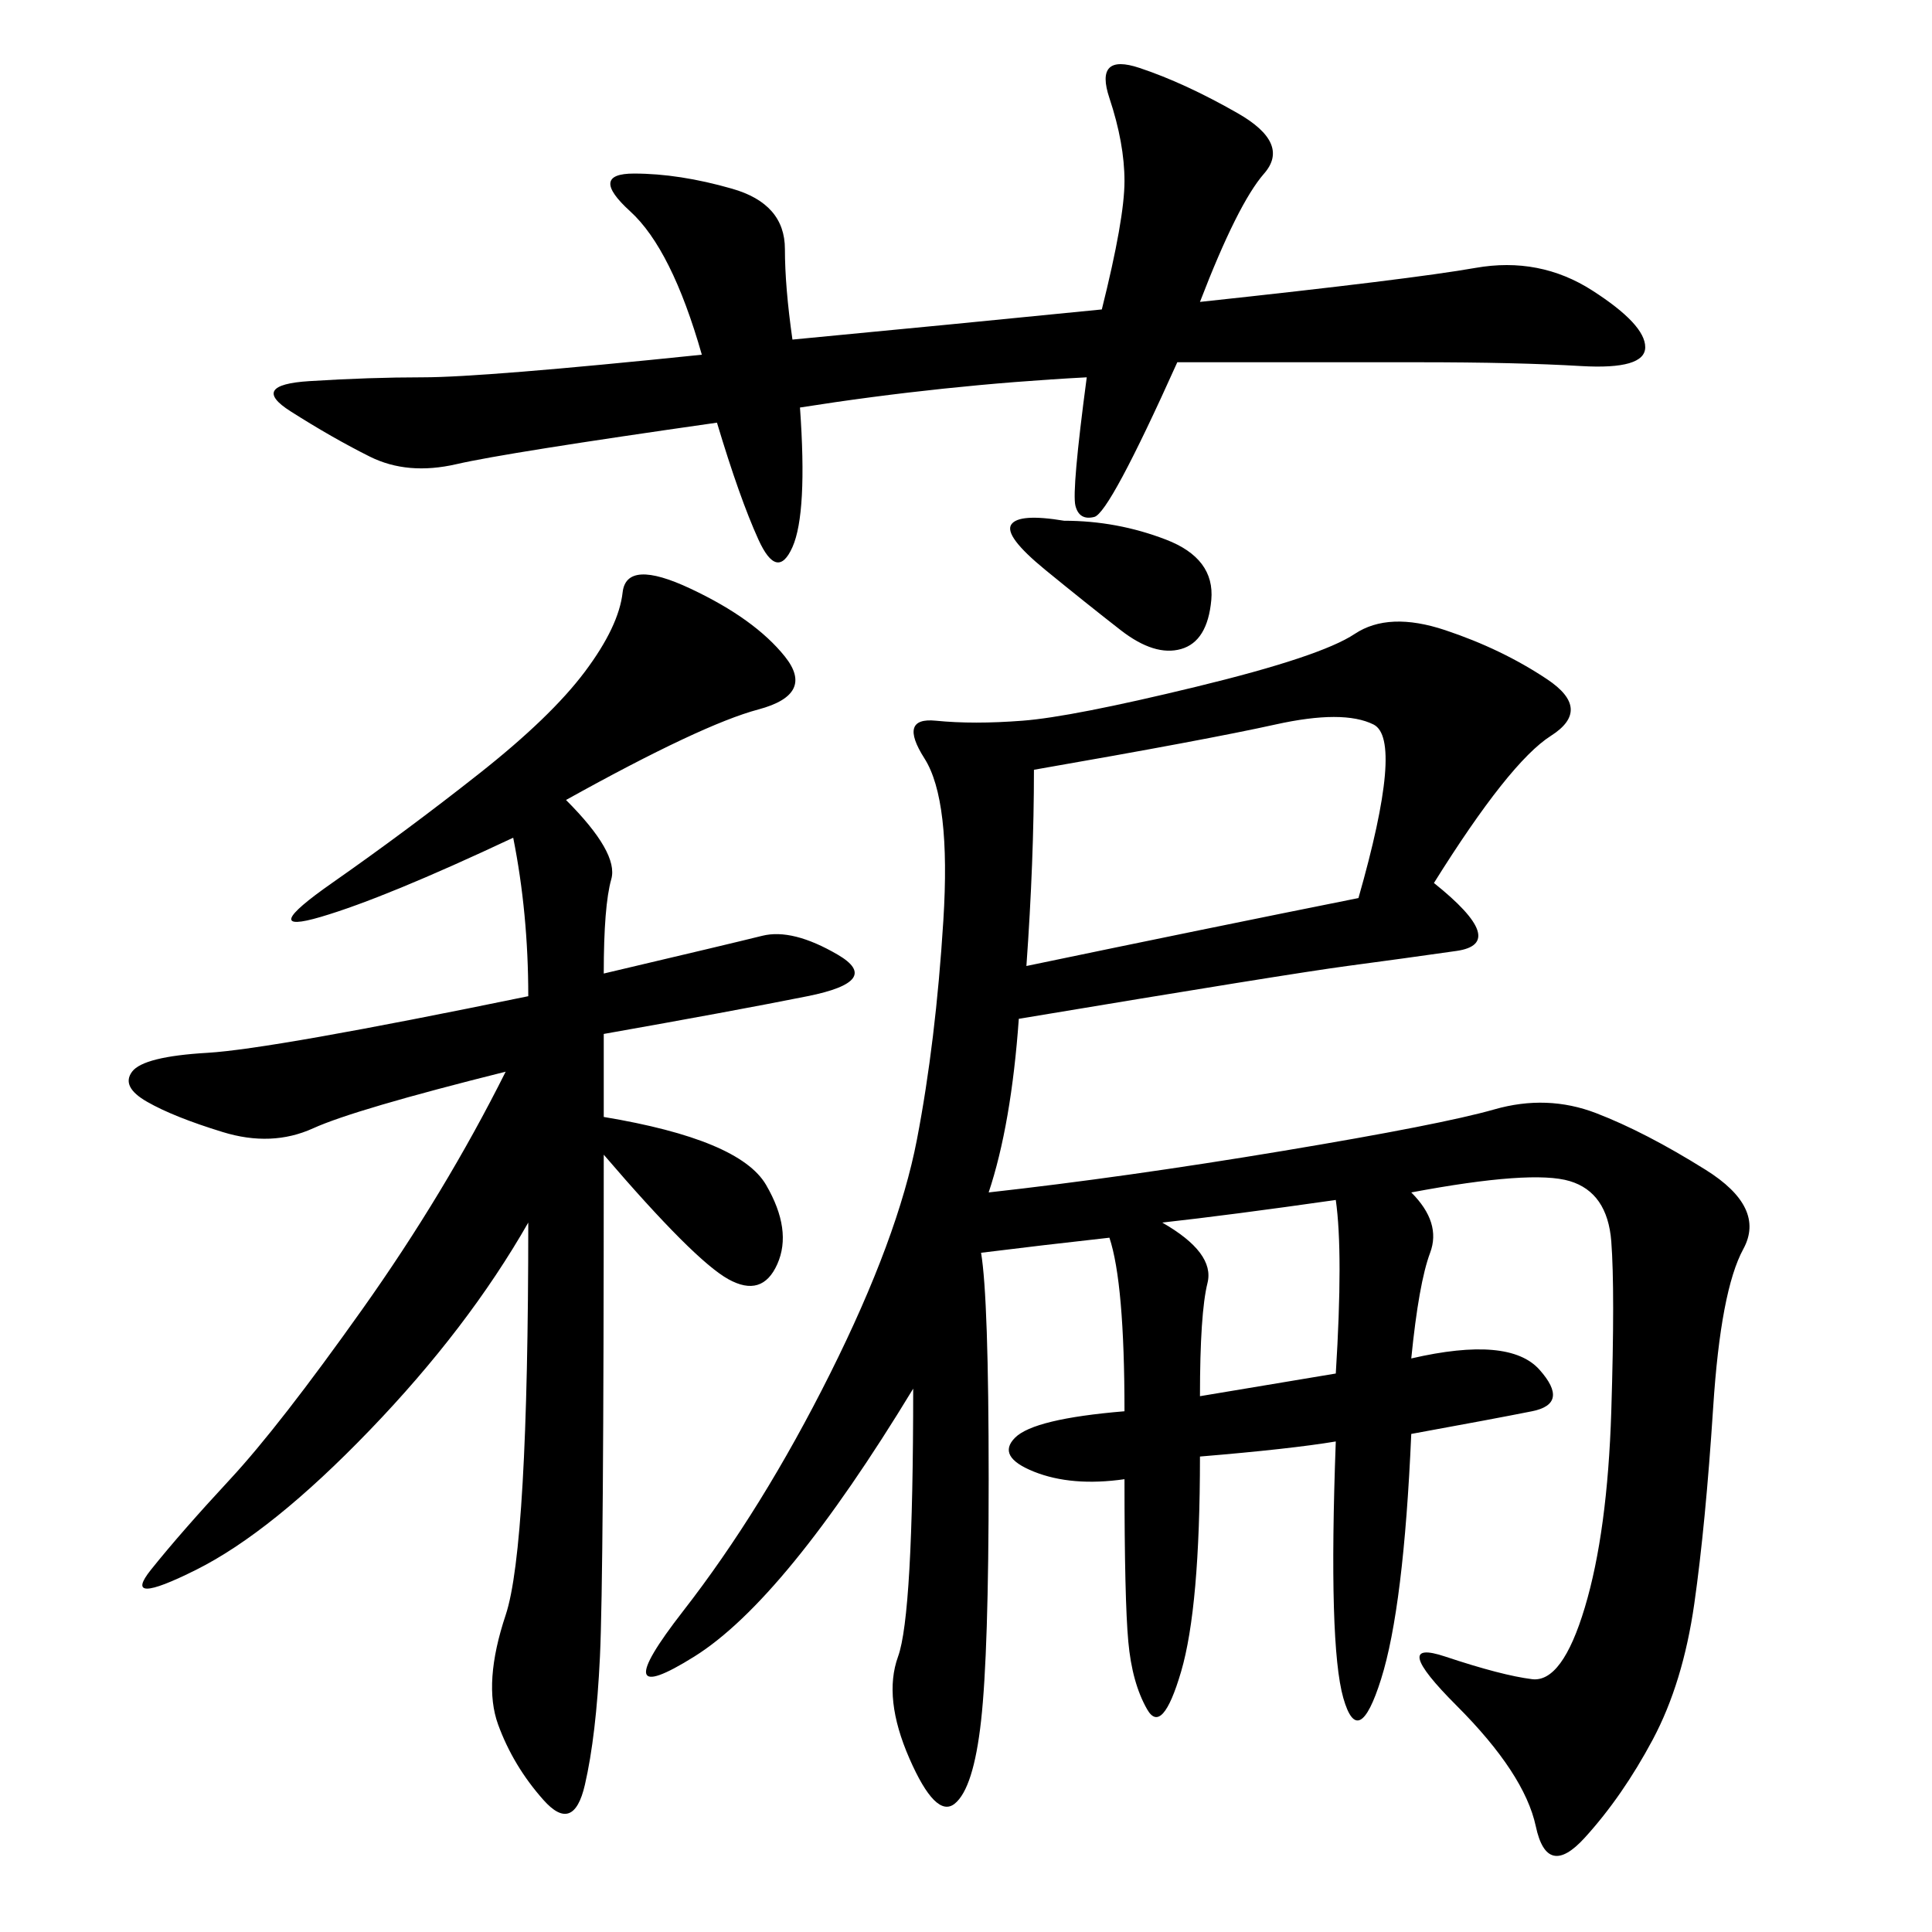 <svg xmlns="http://www.w3.org/2000/svg" xmlns:xlink="http://www.w3.org/1999/xlink" width="300" height="300"><path d="M222.66 137.11Q234.38 146.48 226.17 147.66Q217.97 148.83 209.18 150Q200.39 151.17 158.20 158.20L158.20 158.20Q157.03 174.61 153.52 185.16L153.52 185.16Q174.61 182.81 199.22 178.71Q223.83 174.61 232.03 172.27Q240.23 169.92 247.85 172.85Q255.47 175.78 264.84 181.64Q274.22 187.50 270.70 193.95Q267.19 200.39 266.02 218.55Q264.84 236.72 263.09 249.02Q261.33 261.33 256.64 270.12Q251.95 278.91 246.09 285.35Q240.23 291.80 238.48 283.59Q236.72 275.39 226.17 264.84Q215.63 254.30 224.41 257.23Q233.20 260.16 237.89 260.74Q242.58 261.33 246.09 249.61Q249.61 237.89 250.20 219.14Q250.78 200.39 250.20 192.77Q249.61 185.16 243.75 183.40Q237.89 181.64 219.14 185.16L219.14 185.16Q223.83 189.84 222.07 194.53Q220.31 199.22 219.14 210.94L219.14 210.94Q234.38 207.42 239.06 212.70Q243.75 217.97 237.89 219.14Q232.03 220.31 219.14 222.66L219.14 222.66Q217.97 249.61 214.45 260.74Q210.94 271.88 208.59 263.67Q206.25 255.47 207.42 223.83L207.42 223.83Q200.39 225 186.33 226.17L186.33 226.17Q186.33 249.61 183.40 259.57Q180.47 269.53 178.13 265.43Q175.78 261.33 175.20 254.88Q174.61 248.44 174.61 229.69L174.61 229.69Q166.41 230.86 160.55 228.52Q154.69 226.17 157.62 223.24Q160.55 220.31 174.61 219.14L174.61 219.14Q174.61 199.22 172.27 192.19L172.27 192.19Q161.72 193.36 152.34 194.53L152.34 194.53Q153.52 201.56 153.52 229.69L153.52 229.69Q153.52 256.64 152.34 267.19Q151.17 277.73 148.24 280.08Q145.31 282.42 141.21 273.05Q137.11 263.67 139.45 257.23Q141.80 250.78 141.80 215.63L141.80 215.63Q121.88 248.44 107.81 257.23Q93.75 266.02 106.05 250.20Q118.36 234.38 128.91 213.28Q139.45 192.19 142.38 176.95Q145.31 161.72 146.48 142.97Q147.66 124.22 143.55 117.77Q139.45 111.33 145.31 111.91Q151.17 112.50 158.79 111.91Q166.41 111.33 185.74 106.64Q205.08 101.95 210.35 98.44Q215.63 94.92 224.41 97.85Q233.20 100.78 240.23 105.47Q247.27 110.16 240.82 114.26Q234.38 118.36 222.66 137.11L222.66 137.11ZM87.89 124.22Q96.09 132.42 94.92 136.52Q93.75 140.63 93.75 151.17L93.75 151.17Q113.67 146.48 118.36 145.31Q123.05 144.14 130.08 148.24Q137.11 152.34 125.39 154.69Q113.67 157.03 93.75 160.55L93.75 160.55L93.75 173.44Q114.84 176.95 118.95 183.98Q123.05 191.02 120.70 196.29Q118.36 201.56 113.09 198.63Q107.81 195.70 93.75 179.30L93.75 179.30Q93.75 244.92 93.16 257.23Q92.58 269.53 90.82 277.15Q89.06 284.77 84.38 279.49Q79.69 274.22 77.34 267.77Q75 261.33 78.52 250.78Q82.03 240.23 82.03 189.84L82.03 189.84Q72.66 206.25 57.42 222.07Q42.19 237.89 30.47 243.75Q18.75 249.61 23.44 243.75Q28.13 237.89 35.74 229.69Q43.36 221.48 56.25 203.32Q69.14 185.16 78.52 166.41L78.52 166.41Q55.08 172.27 48.63 175.20Q42.19 178.13 34.57 175.78Q26.95 173.44 22.85 171.09Q18.75 168.75 20.51 166.41Q22.27 164.06 32.23 163.48Q42.19 162.89 82.03 154.69L82.03 154.69Q82.03 141.80 79.69 130.08L79.69 130.08Q59.77 139.45 49.80 142.38Q39.84 145.31 51.56 137.11Q63.28 128.91 74.41 120.12Q85.55 111.33 90.82 104.30Q96.09 97.27 96.68 91.99Q97.27 86.72 107.23 91.41Q117.19 96.09 121.88 101.95Q126.56 107.81 117.77 110.16Q108.98 112.50 87.89 124.22L87.89 124.22ZM168.75 58.59Q146.48 59.77 124.22 63.28L124.22 63.28Q125.39 79.69 123.05 84.96Q120.70 90.23 117.77 83.79Q114.84 77.34 111.33 65.63L111.33 65.63Q78.52 70.31 70.90 72.07Q63.28 73.83 57.42 70.90Q51.56 67.97 45.12 63.87Q38.67 59.77 48.05 59.18Q57.42 58.59 65.63 58.59L65.63 58.59Q75 58.59 108.98 55.08L108.98 55.08Q104.30 38.67 97.85 32.81Q91.41 26.95 98.44 26.95L98.44 26.95Q105.47 26.95 113.67 29.30Q121.88 31.64 121.88 38.67L121.88 38.67Q121.88 44.53 123.05 52.73L123.05 52.73Q147.66 50.39 171.09 48.05L171.09 48.05Q174.61 33.98 174.61 28.13L174.61 28.13Q174.61 22.27 172.27 15.23Q169.92 8.20 176.95 10.55Q183.98 12.89 192.19 17.58Q200.39 22.27 196.29 26.95Q192.19 31.64 186.33 46.88L186.33 46.88Q219.14 43.36 229.10 41.60Q239.06 39.84 247.27 45.12Q255.47 50.39 255.47 53.91L255.47 53.91Q255.47 57.42 245.51 56.84Q235.55 56.25 220.31 56.25L220.31 56.25L182.81 56.25Q172.27 79.69 169.92 80.27Q167.58 80.86 166.99 78.52Q166.41 76.17 168.75 58.59L168.75 58.59ZM160.55 119.53Q160.55 133.59 159.38 150L159.38 150Q187.50 144.14 210.94 139.45L210.94 139.45Q217.97 114.84 213.28 112.50Q208.59 110.16 198.05 112.50Q187.50 114.84 160.55 119.53L160.55 119.53ZM180.47 189.84Q188.67 194.53 187.50 199.22Q186.33 203.91 186.33 216.80L186.33 216.80L207.42 213.28Q208.59 194.53 207.42 186.33L207.42 186.33Q191.02 188.67 180.47 189.84L180.47 189.84ZM165.23 80.86Q173.44 80.86 181.05 83.79Q188.67 86.72 188.09 93.16Q187.50 99.61 183.40 100.78Q179.30 101.95 174.02 97.85Q168.75 93.75 162.30 88.48Q155.86 83.20 157.03 81.45Q158.20 79.69 165.23 80.86L165.23 80.86Z"/></svg>
